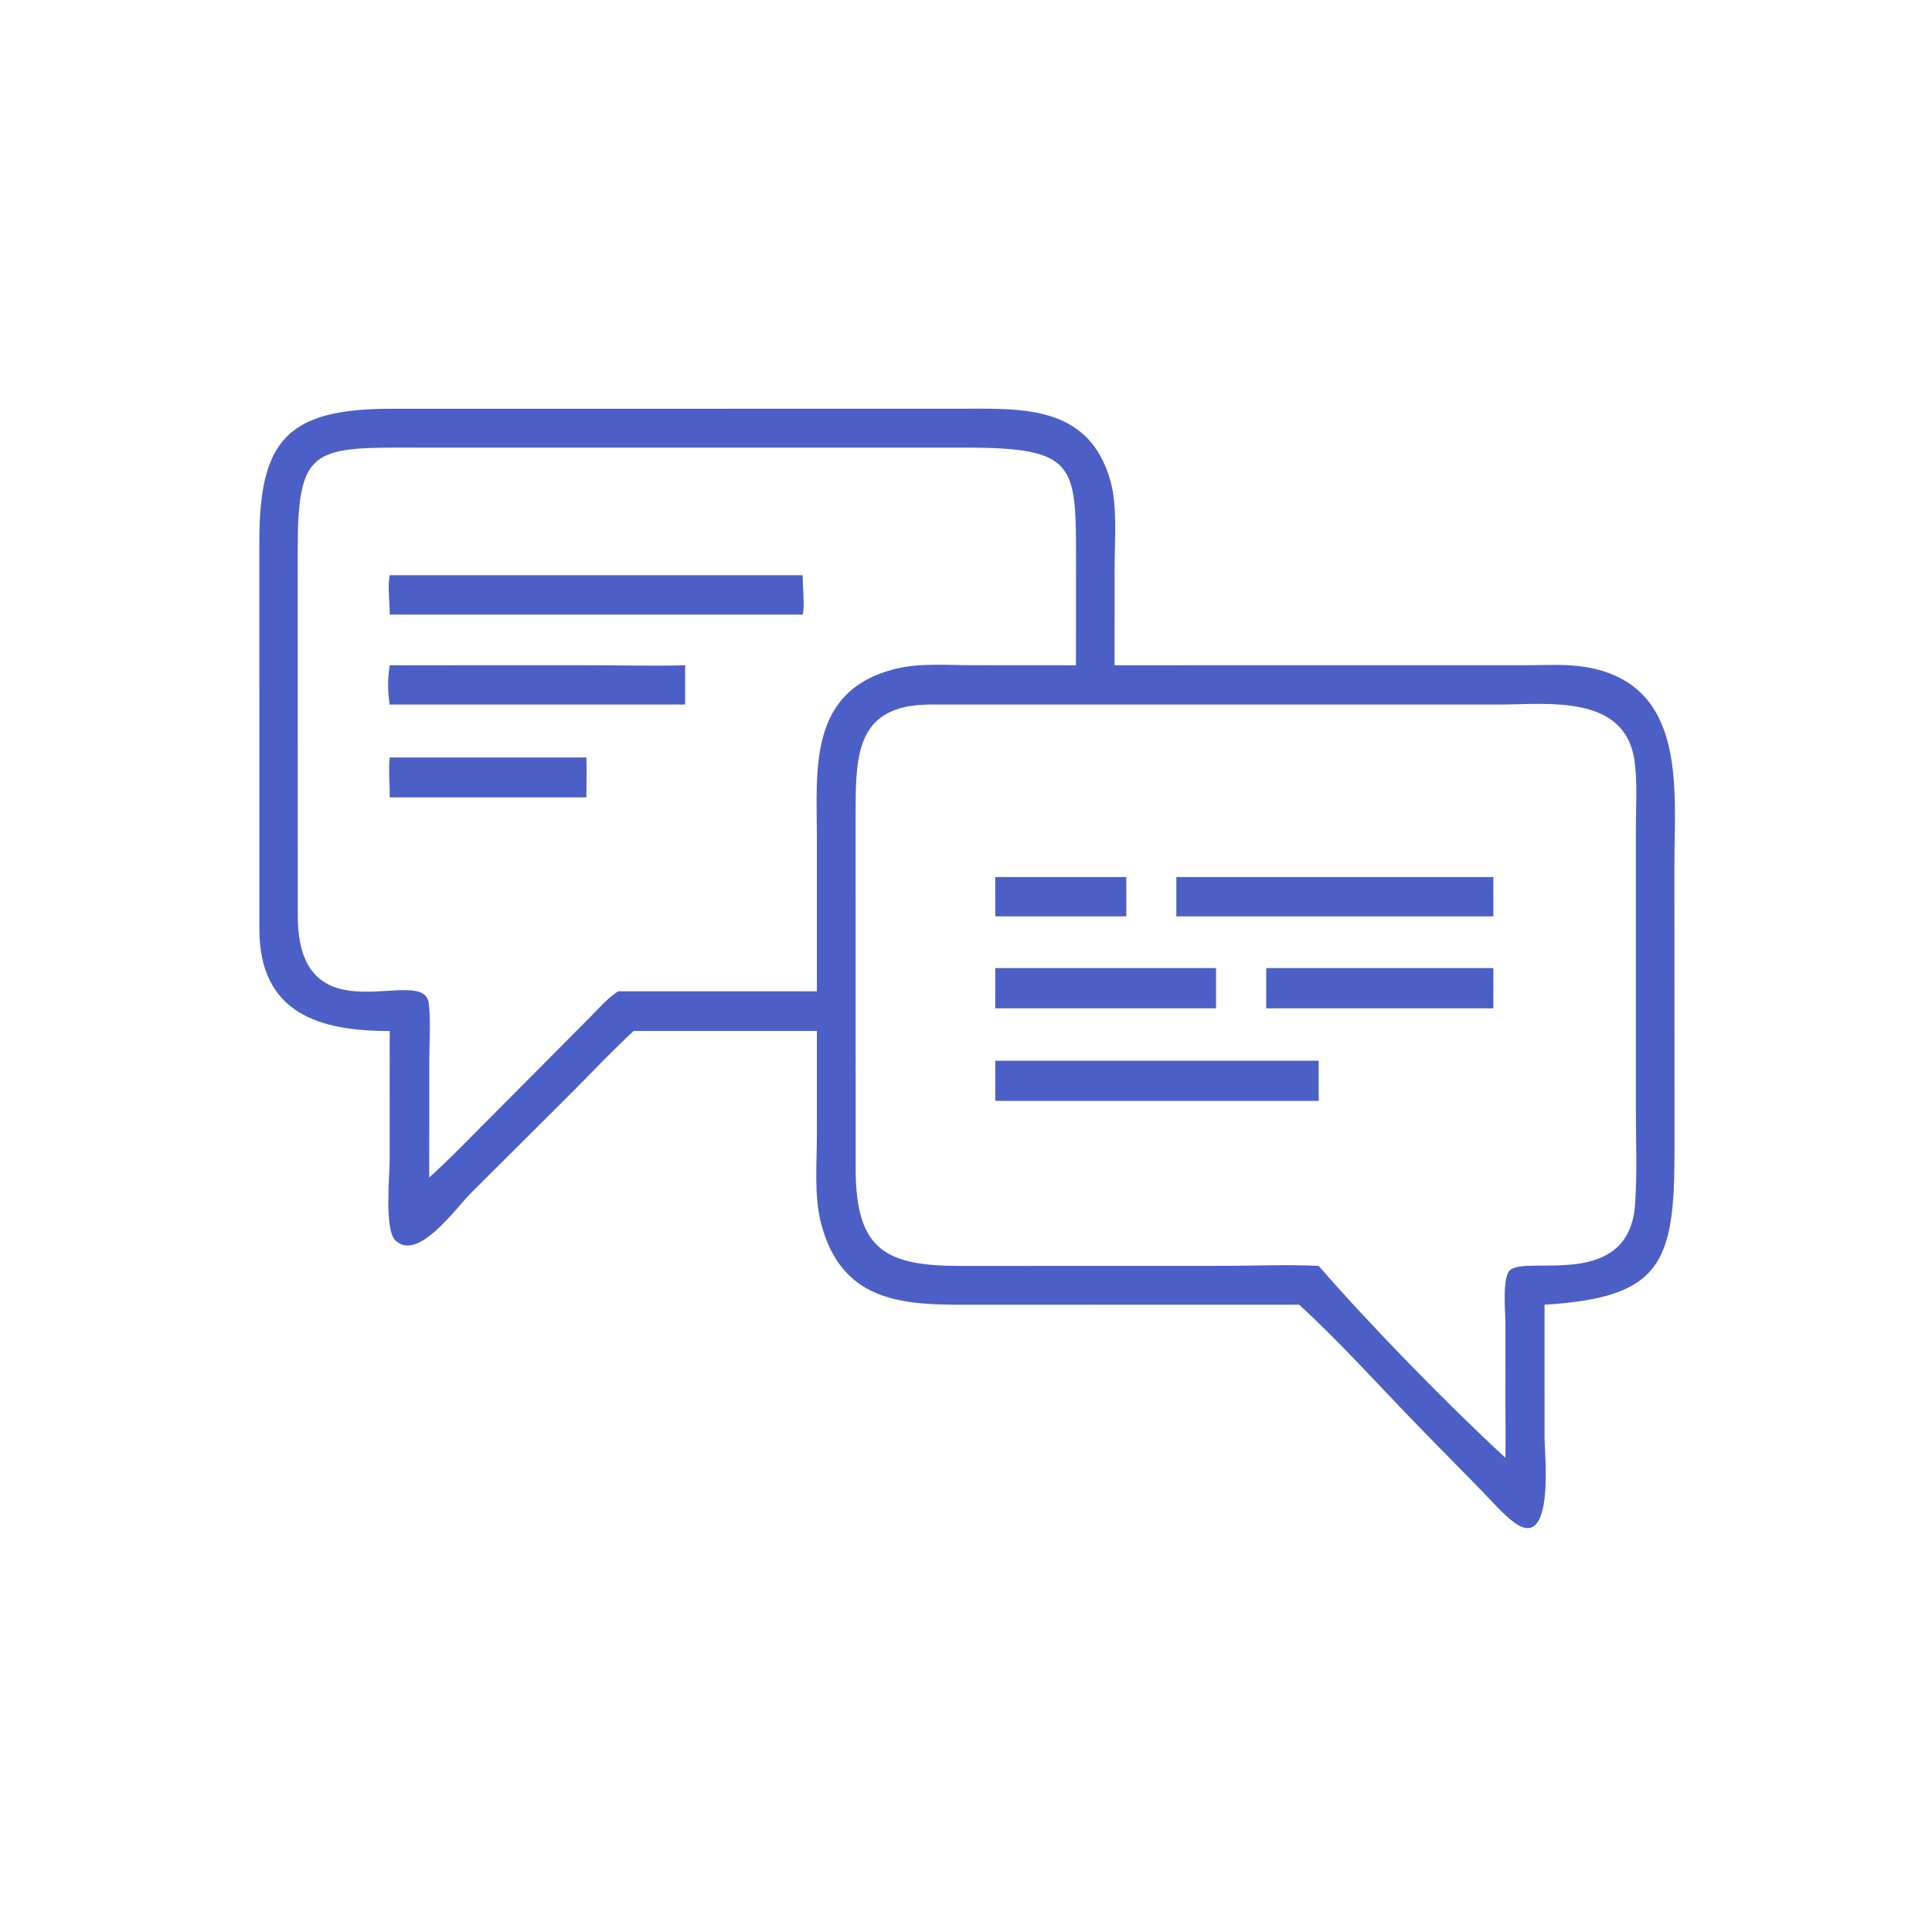 <svg width="80" height="80" viewBox="0 0 80 80" fill="none" xmlns="http://www.w3.org/2000/svg">
<path d="M16.137 42.691C13.204 42.701 10.762 41.944 10.74 38.517L10.739 22.428C10.734 18.207 11.915 16.932 16.182 16.926L39.697 16.924C42.234 16.924 45.079 16.717 45.98 19.909C46.276 20.956 46.154 22.377 46.154 23.48L46.152 27.547L63.224 27.545C64.005 27.545 64.847 27.49 65.619 27.614C69.866 28.296 69.336 32.653 69.334 35.752L69.337 47.706C69.338 52.298 68.794 53.731 63.956 54.025L63.957 59.617C63.958 60.141 64.381 64.229 62.738 63.069C62.244 62.721 61.803 62.186 61.377 61.753L58.981 59.311C57.259 57.553 55.607 55.687 53.795 54.025L39.733 54.026C37.157 54.026 34.828 53.773 34.008 50.691C33.701 49.537 33.825 48.196 33.825 47.005L33.826 42.691H26.237C25.338 43.521 24.495 44.419 23.633 45.286L19.525 49.377C18.862 50.03 17.309 52.268 16.37 51.361C15.911 50.918 16.134 48.66 16.134 48.039L16.137 42.691ZM19.951 18.537L16.382 18.535C12.882 18.536 12.328 18.829 12.328 22.74L12.33 37.945C12.358 43.15 17.553 39.85 17.754 41.546C17.844 42.306 17.776 43.15 17.776 43.919L17.773 48.758C18.53 48.079 19.238 47.343 19.957 46.623L24.453 42.1C24.811 41.739 25.165 41.322 25.596 41.048H29.433H33.826L33.826 34.727C33.825 31.885 33.435 28.594 37.096 27.691C38.087 27.447 39.213 27.545 40.232 27.544L44.552 27.547L44.555 23.223C44.555 19.231 44.575 18.534 39.99 18.536L19.951 18.537ZM38.544 29.173C35.512 29.176 35.43 31.147 35.43 33.585L35.431 48.452C35.451 51.777 36.686 52.419 39.788 52.42L50.55 52.417C51.873 52.416 53.3 52.354 54.604 52.418C56.704 54.841 59.99 58.207 62.337 60.364C62.348 59.559 62.34 58.754 62.337 57.949L62.335 54.767C62.335 54.337 62.195 52.907 62.523 52.597C63.192 51.965 67.445 53.447 67.704 49.882C67.797 48.6 67.739 47.286 67.739 46L67.739 34.251C67.74 33.354 67.805 32.396 67.682 31.508C67.296 28.718 64.045 29.173 62.06 29.174L38.544 29.173Z" fill="#4C5FC6"/>
<path d="M16.137 25.448C16.145 24.924 16.039 24.328 16.137 23.819H33.236C33.231 24.204 33.332 25.166 33.236 25.448H16.137Z" fill="#4C5FC6"/>
<path d="M16.137 29.174C16.047 28.609 16.052 28.112 16.137 27.547L24.267 27.546C25.632 27.546 27.006 27.584 28.37 27.547V29.174H16.137Z" fill="#4C5FC6"/>
<path d="M16.137 33.018C16.144 32.468 16.08 31.913 16.137 31.366H24.282C24.297 31.915 24.283 32.468 24.282 33.018H16.137Z" fill="#4C5FC6"/>
<path d="M41.212 37.945V36.317H46.639V37.945H41.212Z" fill="#4C5FC6"/>
<path d="M48.71 37.945V36.317H61.837V37.945H48.71Z" fill="#4C5FC6"/>
<path d="M41.212 41.752V40.087H50.354V41.752H41.212Z" fill="#4C5FC6"/>
<path d="M52.431 41.752V40.087H61.837V41.752H52.431Z" fill="#4C5FC6"/>
<path d="M41.212 43.922H43.418H54.604V45.586H52.432H41.212V43.922Z" fill="#4C5FC6"/>
</svg>
